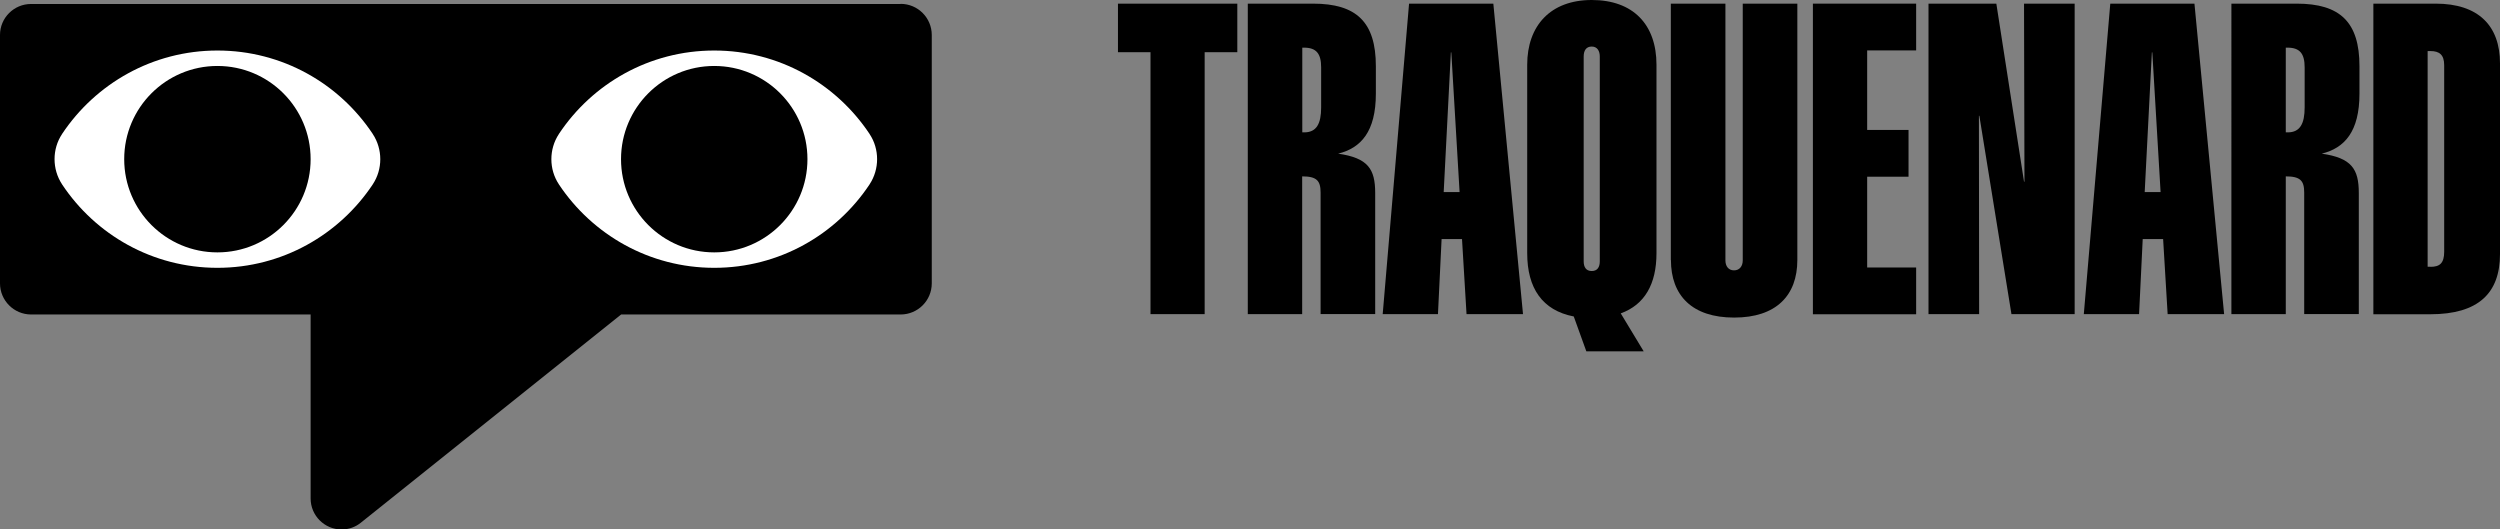 <svg viewBox="0 0 226.64 48" xmlns="http://www.w3.org/2000/svg" data-name="Calque 1" id="uuid-c6405ccf-8d4b-40ec-b81f-48958a23d1c1">
  <rect x="0" y="0" width="226.64" height="48" fill="#808080" stroke="none"/>
  <defs>
    <style>
      .uuid-f98e37f3-2b05-4d10-bc5e-4f50f80b2c9d {
        fill: #fff;
      }
    </style>
  </defs>
  <g>
    <path d="M81.64.36H2.82C1.26.36,0,1.62,0,3.17v22.52c0,1.55,1.26,2.82,2.82,2.82h25.34v16.68c0,1.55,1.26,2.81,2.81,2.81.66,0,1.27-.23,1.75-.62h0,0l23.59-18.87h25.34c1.55,0,2.82-1.26,2.82-2.82V3.17c0-1.55-1.26-2.82-2.82-2.82Z"></path>
    <path d="M33.8,12.16s0-.01-.01-.02h0c-3.03-4.56-8.2-7.56-14.08-7.56s-11.05,3.01-14.08,7.56h0s0,.01-.01.02c-.9,1.36-.9,3.17,0,4.54,0,0,0,.01.01.02h0c3.03,4.56,8.2,7.56,14.08,7.56s11.05-3.01,14.08-7.56h0s0-.01.01-.02c.9-1.36.9-3.17,0-4.54Z" class="uuid-f98e37f3-2b05-4d10-bc5e-4f50f80b2c9d"></path>
    <path d="M50.66,12.16s0-.01.01-.02h0c3.03-4.56,8.2-7.56,14.08-7.56s11.05,3.01,14.08,7.56h0s0,.01.01.02c.9,1.36.9,3.17,0,4.54,0,0,0,.01-.01.02h0c-3.03,4.56-8.2,7.56-14.08,7.56-5.88,0-11.05-3.01-14.08-7.56h0s0-.01-.01-.02c-.9-1.36-.9-3.17,0-4.54Z" class="uuid-f98e37f3-2b05-4d10-bc5e-4f50f80b2c9d"></path>
    <circle r="8.45" cy="14.43" cx="19.71"></circle>
    <circle r="8.45" cy="14.43" cx="64.75"></circle>
  </g>
  <g>
    <path d="M104.29,4.73h-2.94V.33h10.82v4.4h-2.96v23.75h-4.91V4.73Z"></path>
    <path d="M113.13.33h5.91c3.93,0,5.69,1.67,5.69,5.67v2.49c0,3.44-1.35,4.93-3.42,5.44,2.71.39,3.36,1.39,3.36,3.57v10.97h-4.95v-11.01c0-1.08-.35-1.47-1.67-1.47v12.49h-4.93V.33ZM118.24,12c1.12,0,1.53-.8,1.53-2.26v-3.63c0-1.24-.43-1.79-1.55-1.79h-.16v7.68h.18Z"></path>
    <path d="M127.74.33h7.64l2.69,28.15h-5.12l-.41-6.81h-1.85l-.33,6.81h-5.01L127.74.33ZM132.32,17.41l-.75-12.66h-.04l-.65,12.66h1.43Z"></path>
    <path d="M138.45,5.87c0-3.53,2.1-5.87,5.85-5.87s5.87,2.22,5.87,5.87v17.08c0,2.79-1.06,4.67-3.24,5.46l2.08,3.44h-5.2l-1.14-3.16c-2.85-.55-4.22-2.57-4.22-5.73V5.87ZM145.03,23.7V5.12c0-.49-.22-.9-.73-.9s-.73.37-.73.9v18.57c0,.53.22.88.73.88s.73-.35.73-.88Z"></path>
    <path d="M151.47,23.58V.33h4.95v23.28c0,.51.27.9.78.9s.79-.39.79-.9V.33h4.95v23.24c0,3.22-1.92,5.22-5.73,5.22s-5.73-2-5.73-5.22Z"></path>
    <path d="M164.35.33h9.36v4.24h-4.44v7.21h3.75v4.24h-3.75v8.23h4.44v4.24h-9.36V.33Z"></path>
    <path d="M174.84.33h6.14l2.51,16.14h.04l-.04-16.14h4.59v28.15h-5.73l-2.91-17.98h-.04l.02,17.98h-4.59V.33Z"></path>
    <path d="M191.3.33h7.64l2.69,28.15h-5.12l-.41-6.81h-1.85l-.33,6.81h-5.01l2.4-28.15ZM195.87,17.41l-.75-12.66h-.04l-.65,12.66h1.43Z"></path>
    <path d="M202.3.33h5.91c3.93,0,5.69,1.67,5.69,5.67v2.49c0,3.44-1.35,4.93-3.42,5.44,2.71.39,3.36,1.39,3.36,3.57v10.97h-4.95v-11.01c0-1.08-.35-1.47-1.67-1.47v12.49h-4.93V.33ZM207.4,12c1.12,0,1.53-.8,1.53-2.26v-3.63c0-1.24-.43-1.79-1.55-1.79h-.16v7.68h.18Z"></path>
    <path d="M215.16.33h5.65c3.87,0,5.83,2,5.83,5.42v17.28c0,3.53-1.94,5.46-6.32,5.46h-5.16V.33ZM220.34,24.19c.84,0,1.24-.33,1.24-1.37V5.91c0-.96-.45-1.28-1.24-1.28h-.26v19.55h.26Z"></path>
  </g>
</svg>